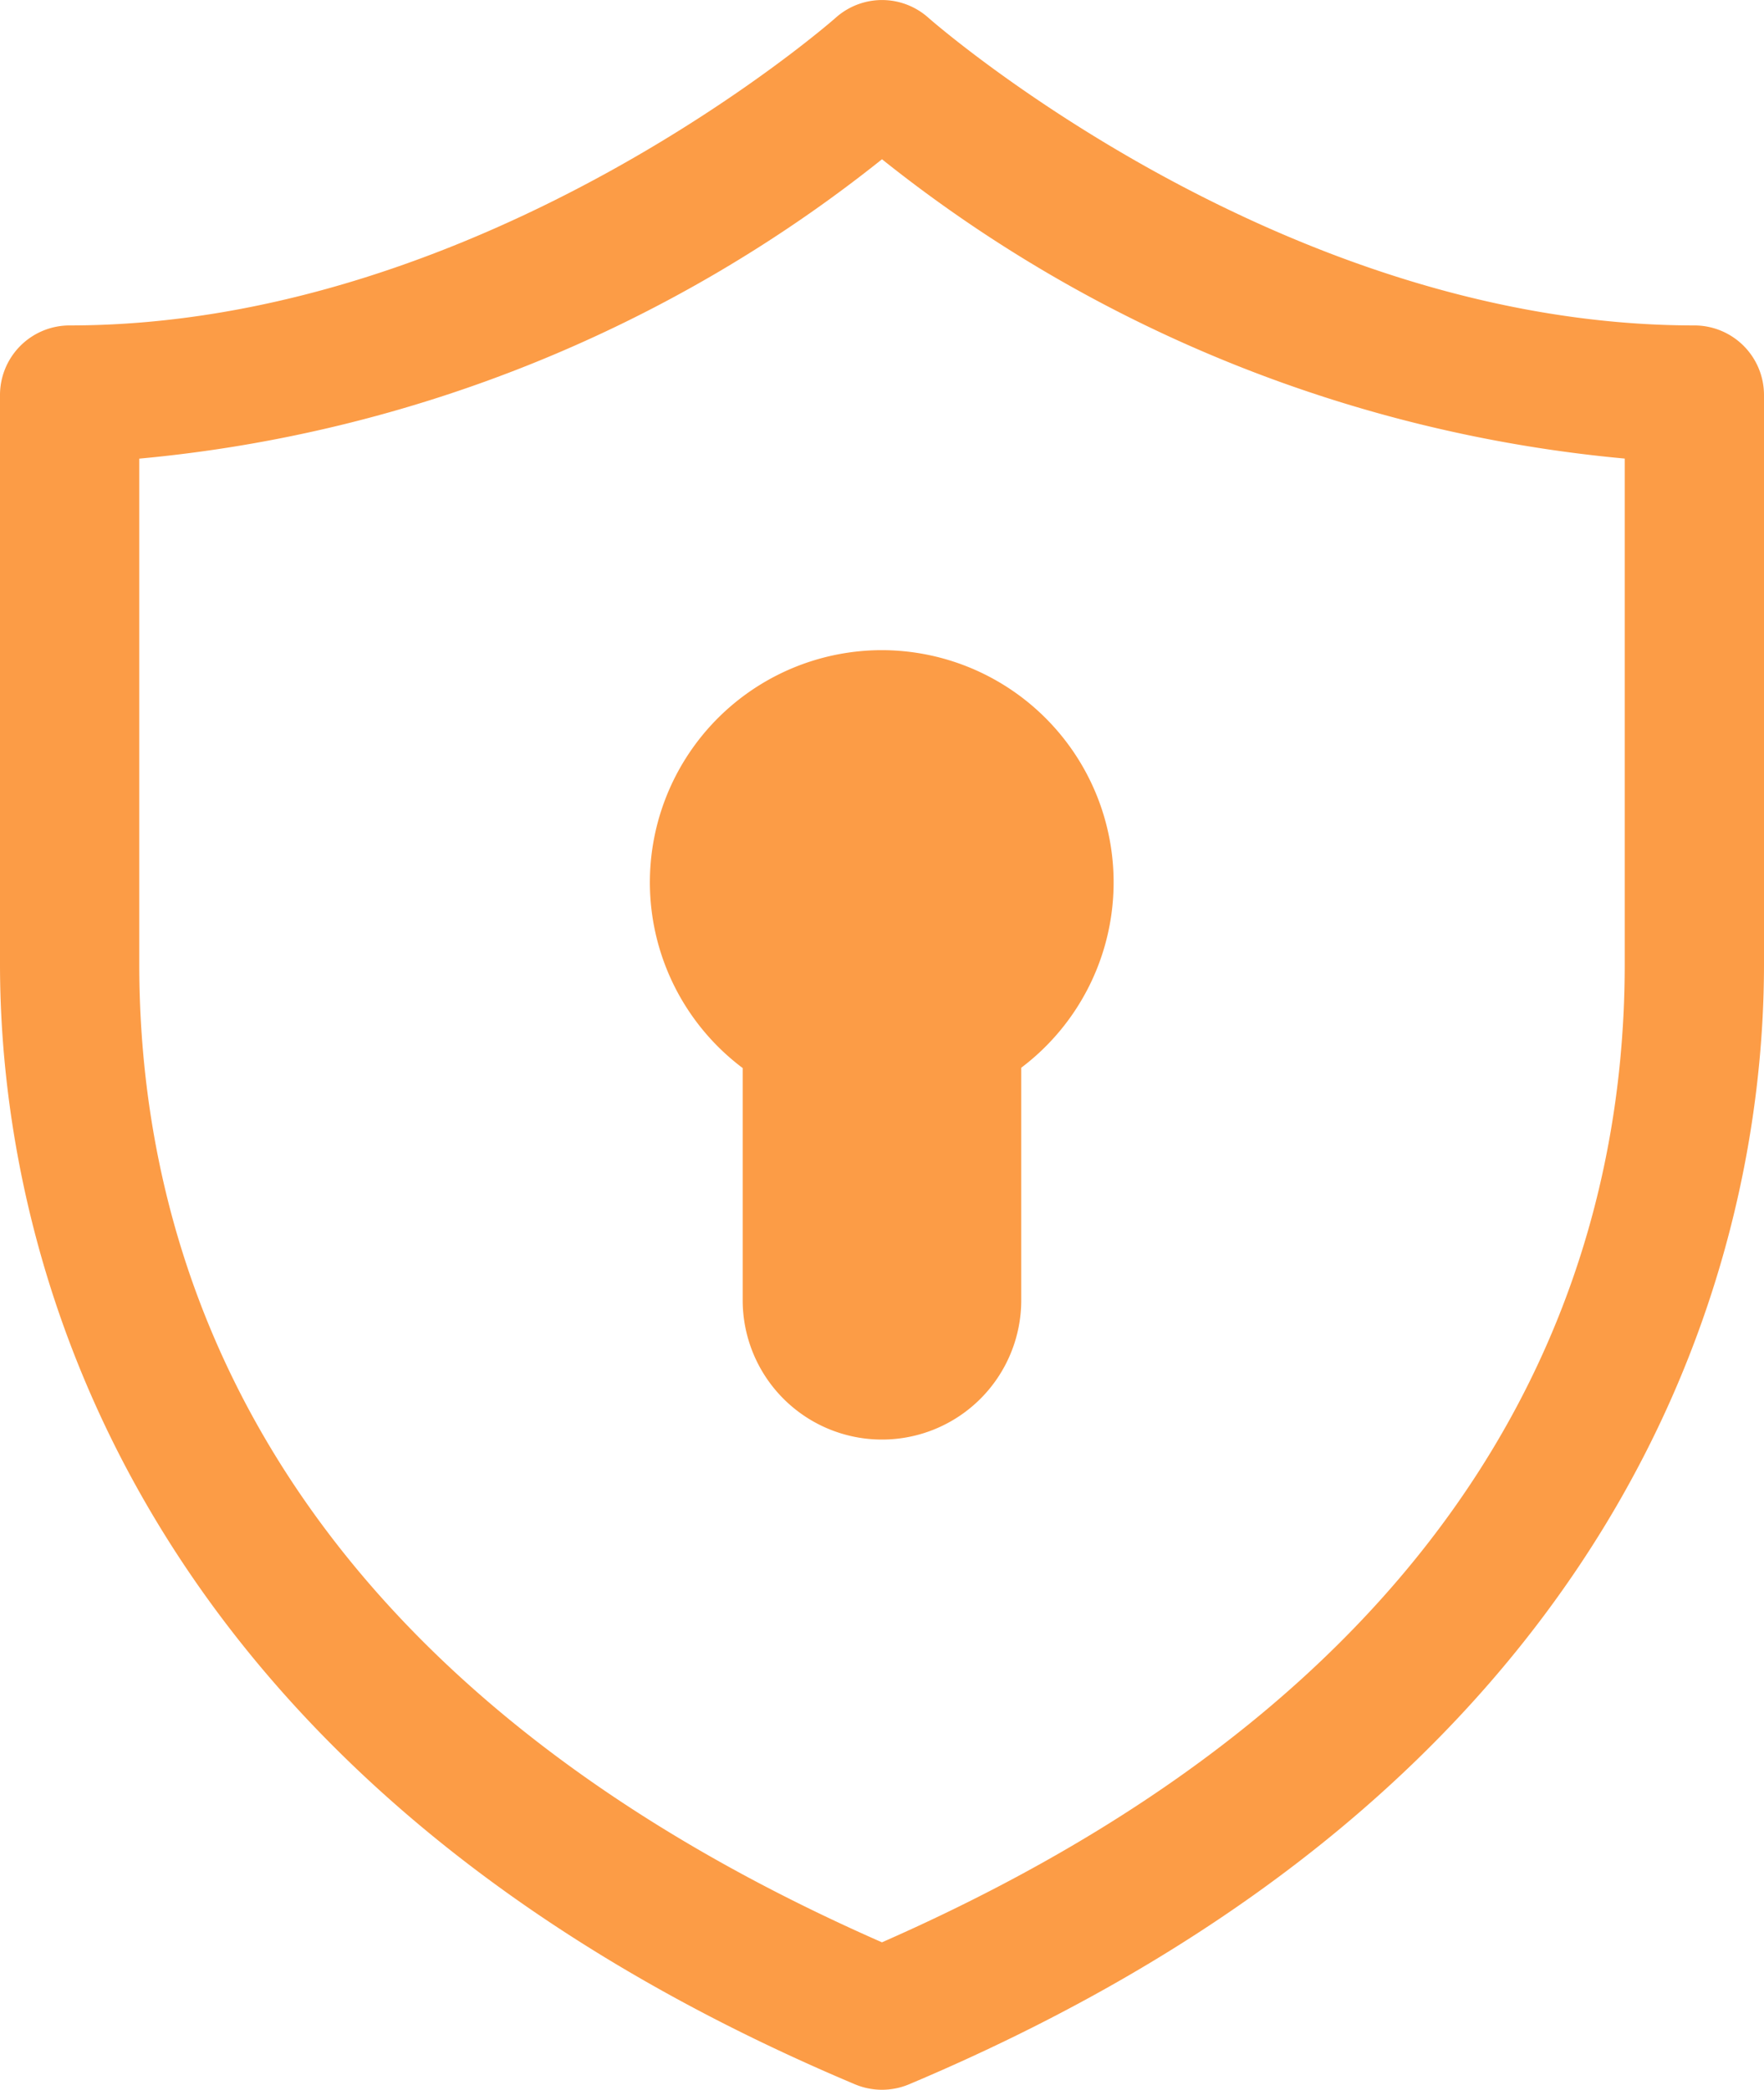 <svg xmlns="http://www.w3.org/2000/svg" width="27.117" height="32.113" viewBox="0 0 27.117 32.113">
  <path id="easy_access" d="M18.593,2a1.071,1.071,0,0,0-.75.275S12.486,7,6.07,7A1.07,1.07,0,0,0,5,8.065v8.749C5,21.58,7.2,29.421,18.143,34.029a1.071,1.071,0,0,0,.831,0C29.913,29.421,32.117,21.58,32.117,16.814V8.065A1.07,1.07,0,0,0,31.047,7C24.631,7,19.274,2.274,19.274,2.274A1.071,1.071,0,0,0,18.593,2Zm-.035,2.446a21.441,21.441,0,0,0,11.418,4.6v7.768c0,4.1-1.575,10.708-11.418,15.033C8.715,27.523,7.141,20.912,7.141,16.814V9.047A21.441,21.441,0,0,0,18.559,4.446Zm0,7.544a3.568,3.568,0,0,0-2.141,6.422v3.568a2.141,2.141,0,1,0,4.282,0V18.407a3.568,3.568,0,0,0-2.141-6.417Z" transform="translate(-5 -1.999)" fill="#fc9c46"/>
</svg>
